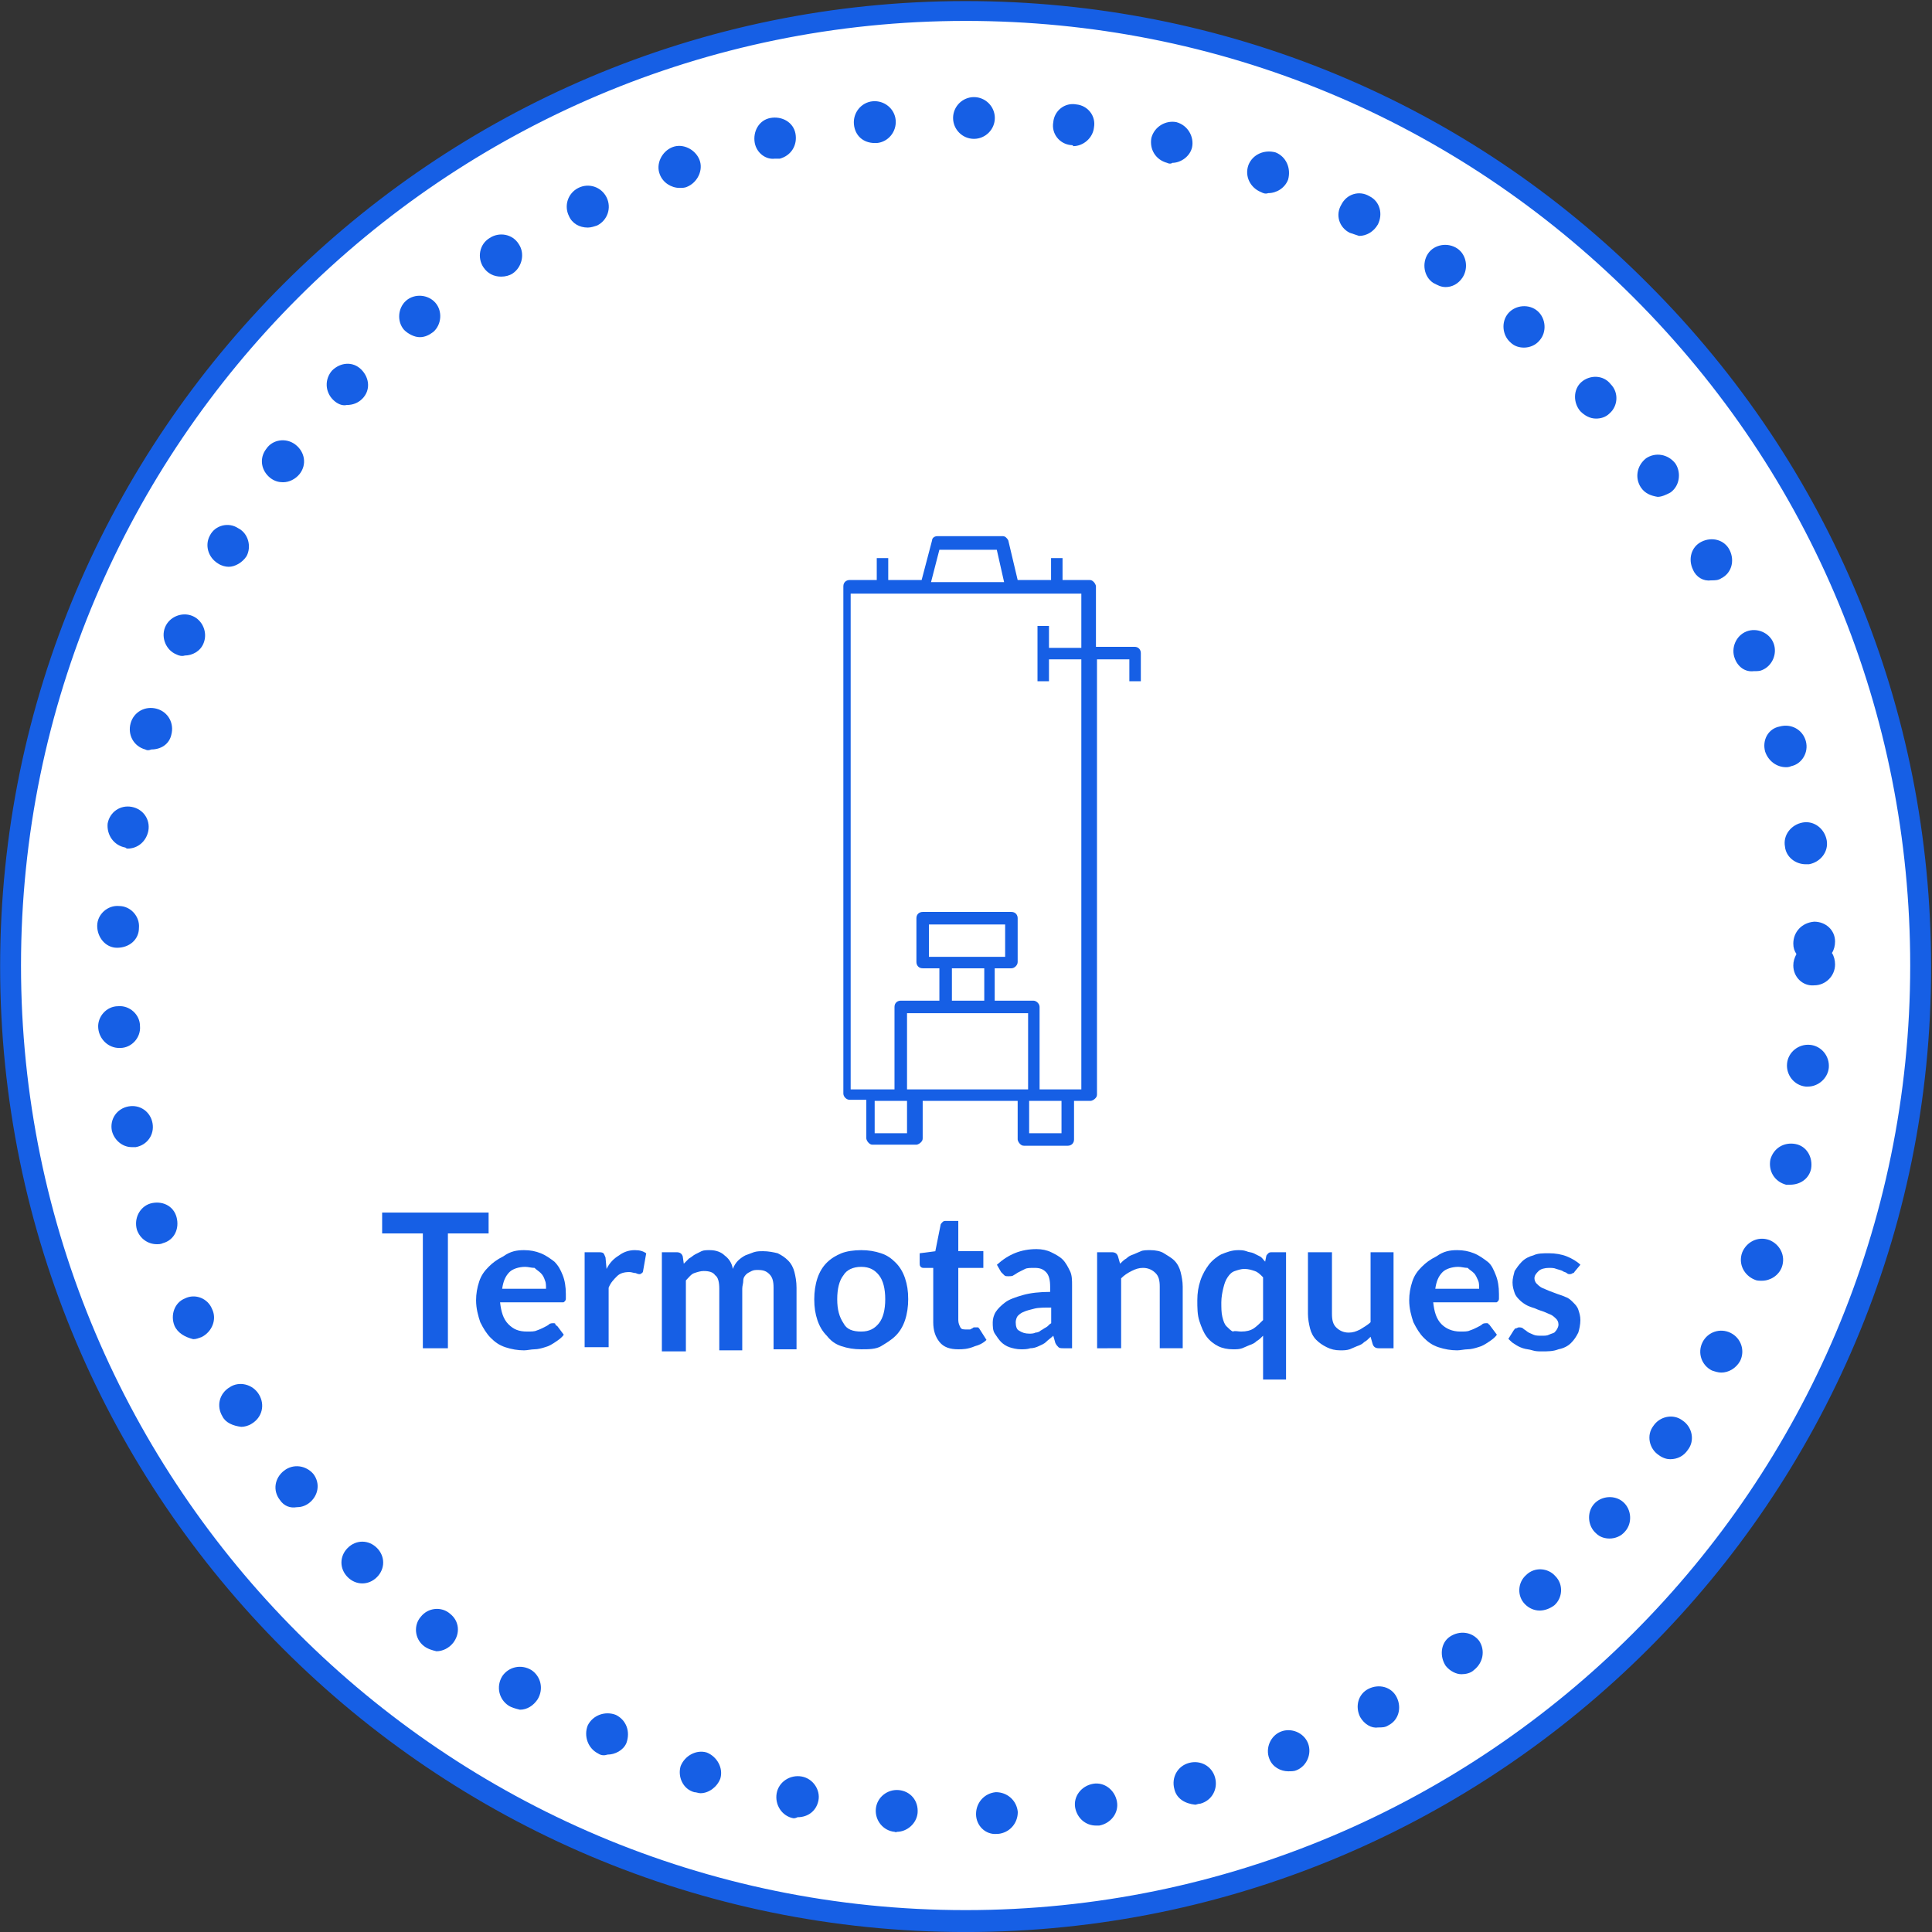 <?xml version="1.0" encoding="UTF-8"?> <svg xmlns="http://www.w3.org/2000/svg" xmlns:xlink="http://www.w3.org/1999/xlink" version="1.1" id="Capa_1" x="0px" y="0px" viewBox="0 0 185.1 185.1" style="enable-background:new 0 0 185.1 185.1;" xml:space="preserve"><rect x="0" y="0" width="185.1" height="185.1" fill="#333333" stroke="none"/> <style type="text/css"> .st0{fill:#FFFFFF;} .st1{fill:#165FE5;} .st2{enable-background:new ;} </style> <g id="Componente_53_1" transform="translate(1 1)"> <g id="Grupo_669" transform="translate(-243.688 -622.497)"> <g id="Grupo_665"> <g id="Trazado_364"> <path class="st0" d="M426.8,714c0,50.6-41,91.5-91.5,91.5s-91.5-41-91.5-91.5c0-50.6,41-91.5,91.5-91.5 C385.8,622.5,426.8,663.5,426.8,714C426.8,714,426.8,714,426.8,714z"></path> <path class="st1" d="M335.2,806.6c-51,0-92.5-41.5-92.5-92.5s41.5-92.5,92.5-92.5c24.7,0,48,9.6,65.4,27.1 c17.5,17.5,27.1,40.7,27.1,65.4v0C427.8,765.1,386.2,806.6,335.2,806.6z M335.2,623.5c-49.9,0-90.5,40.6-90.5,90.5 s40.6,90.5,90.5,90.5c49.9,0,90.5-40.6,90.5-90.5v0c0-24.2-9.4-46.9-26.5-64C382.1,632.9,359.4,623.5,335.2,623.5z M426.8,714 L426.8,714L426.8,714z"></path> </g> <g id="Trazado_365"> <path class="st1" d="M336.2,795.3c0-1.1,0.8-2,1.9-2.1l0,0c1.1,0,2,0.8,2.1,1.9l0,0c0,1.1-0.8,2-1.9,2.1l0,0l0,0l0,0 c0,0,0,0-0.1,0l0,0C337.1,797.3,336.2,796.4,336.2,795.3z M328.4,797L328.4,797L328.4,797c-1.1-0.1-1.9-1.1-1.8-2.2l0,0 c0.1-1.1,1.1-1.9,2.2-1.8l0,0c1.1,0.1,1.9,1,1.8,2.2l0,0c-0.1,1-1,1.8-2,1.8l0,0C328.5,797.1,328.5,797,328.4,797z M345.7,794.7 c-0.2-1.1,0.6-2.1,1.7-2.3l0,0c1.1-0.2,2.1,0.6,2.3,1.7l0,0c0.2,1.1-0.6,2.1-1.7,2.3l0,0c-0.1,0-0.2,0-0.3,0l0,0 C346.7,796.4,345.9,795.7,345.7,794.7z M318.7,795.7L318.7,795.7L318.7,795.7c-1.1-0.2-1.8-1.3-1.6-2.4l0,0 c0.2-1.1,1.3-1.8,2.4-1.6l0,0c1.1,0.2,1.8,1.3,1.6,2.3l0,0c-0.2,1-1,1.6-2,1.6l0,0C318.9,795.7,318.8,795.7,318.7,795.7z M355.2,792.9c-0.3-1.1,0.3-2.2,1.4-2.5h0c1.1-0.3,2.2,0.3,2.5,1.4l0,0c0.3,1.1-0.3,2.2-1.4,2.5l0,0l0,0l0,0 c-0.2,0-0.4,0.1-0.5,0.1l0,0C356.2,794.3,355.4,793.8,355.2,792.9z M309.2,793.2L309.2,793.2L309.2,793.2 c-1.1-0.3-1.6-1.5-1.3-2.5l0,0c0.4-1,1.5-1.6,2.5-1.3l0,0c1,0.4,1.6,1.5,1.3,2.5l0,0c-0.3,0.8-1.1,1.4-1.9,1.4l0,0 C309.6,793.3,309.4,793.2,309.2,793.2z M364.3,790c-0.4-1,0.1-2.2,1.1-2.6l0,0c1-0.4,2.2,0.1,2.6,1.1l0,0c0.4,1-0.1,2.2-1.1,2.6 l0,0c-0.2,0.1-0.5,0.1-0.8,0.1l0,0C365.4,791.2,364.6,790.8,364.3,790z M300,789.5L300,789.5L300,789.5c-1-0.5-1.4-1.7-1-2.7 l0,0c0.5-1,1.7-1.4,2.7-1l0,0c1,0.5,1.4,1.6,1,2.7l0,0c-0.3,0.7-1.1,1.1-1.8,1.1l0,0C300.6,789.7,300.3,789.7,300,789.5z M373,786c-0.5-1-0.2-2.2,0.8-2.7l0,0c1-0.5,2.2-0.2,2.7,0.8l0,0c0.5,1,0.2,2.2-0.8,2.7l0,0c-0.3,0.2-0.6,0.2-1,0.2l0,0 C374.1,787.1,373.4,786.7,373,786z M291.4,784.9L291.4,784.9L291.4,784.9c-0.9-0.6-1.2-1.8-0.6-2.8l0,0c0.6-0.9,1.8-1.2,2.8-0.6 l0,0c0.9,0.6,1.2,1.8,0.6,2.8l0,0c-0.4,0.6-1,1-1.7,1l0,0C292.1,785.2,291.7,785.1,291.4,784.9z M381.2,781.1 c-0.6-0.9-0.5-2.2,0.4-2.8l0,0c0.9-0.6,2.1-0.5,2.8,0.4l0,0c0.6,0.9,0.4,2.1-0.5,2.8l0,0c-0.3,0.3-0.8,0.4-1.2,0.4l0,0 C382.2,781.9,381.6,781.6,381.2,781.1z M283.3,779.2C283.3,779.2,283.3,779.2,283.3,779.2L283.3,779.2c-0.9-0.7-1-2-0.3-2.8l0,0 c0.7-0.9,2-1,2.8-0.3l0,0c0.9,0.7,1,1.9,0.3,2.8l0,0c-0.4,0.5-1,0.8-1.6,0.8l0,0C284.1,779.6,283.7,779.5,283.3,779.2z M388.8,775.2c-0.8-0.8-0.7-2.1,0.1-2.8l0,0c0.8-0.8,2.1-0.7,2.8,0.1l0,0c0.8,0.8,0.7,2.1-0.1,2.8l0,0c-0.4,0.3-0.9,0.5-1.4,0.5 l0,0C389.7,775.8,389.2,775.6,388.8,775.2z M276,772.6c-0.8-0.8-0.8-2,0-2.8l0,0c0.8-0.8,2-0.8,2.8,0l0,0c0.8,0.8,0.8,2,0,2.8 l0,0c-0.4,0.4-0.9,0.6-1.4,0.6l0,0C276.9,773.2,276.4,773,276,772.6z M395.6,768.4c-0.8-0.7-0.9-2-0.2-2.8l0,0 c0.7-0.8,2-0.9,2.8-0.2l0,0c0.8,0.7,0.9,2,0.2,2.8l0,0l0,0l0,0c-0.4,0.5-1,0.7-1.5,0.7l0,0C396.5,768.9,396,768.8,395.6,768.4z M269.5,765.2c-0.7-0.9-0.5-2.1,0.4-2.8l0,0c0.9-0.7,2.1-0.5,2.8,0.3h0c0.7,0.9,0.5,2.1-0.4,2.8l0,0c-0.4,0.3-0.8,0.4-1.2,0.4 l0,0C270.5,766,269.9,765.8,269.5,765.2z M401.6,760.9c-0.9-0.6-1.2-1.9-0.5-2.8l0,0c0.6-0.9,1.9-1.2,2.8-0.5l0,0 c0.9,0.6,1.2,1.9,0.5,2.8l0,0l0,0l0,0c-0.4,0.6-1,0.9-1.7,0.9l0,0C402.4,761.3,402,761.2,401.6,760.9z M264,757.2 c-0.6-1-0.3-2.2,0.7-2.8l0,0c0.9-0.6,2.2-0.3,2.8,0.7l0,0c0.6,1,0.3,2.2-0.7,2.8l0,0c-0.3,0.2-0.7,0.3-1,0.3l0,0 C265,758.1,264.3,757.8,264,757.2z M406.7,752.8c-1-0.5-1.4-1.7-0.9-2.7l0,0c0.5-1,1.7-1.4,2.7-0.9l0,0c1,0.5,1.4,1.7,0.9,2.7 l0,0l0,0l0,0c-0.4,0.7-1.1,1.1-1.8,1.1l0,0C407.3,753,407,752.9,406.7,752.8z M259.4,748.5c-0.4-1,0-2.2,1-2.6l0,0 c1-0.5,2.2,0,2.6,1l0,0c0.5,1,0,2.2-1,2.7l0,0c-0.3,0.1-0.5,0.2-0.8,0.2l0,0C260.4,749.6,259.7,749.2,259.4,748.5z M410.8,744.1 c-1-0.4-1.6-1.5-1.2-2.6l0,0c0.4-1,1.5-1.6,2.6-1.2l0,0c1,0.4,1.6,1.5,1.2,2.6l0,0c-0.3,0.8-1.1,1.3-1.9,1.3l0,0 C411.2,744.2,411,744.2,410.8,744.1z M255.8,739.3L255.8,739.3L255.8,739.3c-0.3-1.1,0.3-2.2,1.3-2.5l0,0 c1.1-0.3,2.2,0.2,2.5,1.3v0c0.3,1.1-0.2,2.2-1.3,2.5l0,0c-0.2,0.1-0.4,0.1-0.6,0.1l0,0C256.9,740.7,256.1,740.2,255.8,739.3z M413.8,735c-1.1-0.3-1.7-1.3-1.5-2.4l0,0c0.3-1.1,1.3-1.7,2.4-1.5l0,0c1.1,0.2,1.7,1.3,1.5,2.4l0,0l0,0l0,0 c-0.2,0.9-1,1.5-2,1.5l0,0C414.1,735,414,735,413.8,735z M253.4,729.8c-0.2-1.1,0.5-2.1,1.6-2.3l0,0c1.1-0.2,2.1,0.5,2.3,1.6 l0,0c0.2,1.1-0.5,2.1-1.6,2.3l0,0c-0.1,0-0.3,0-0.4,0l0,0C254.4,731.4,253.6,730.7,253.4,729.8z M415.7,725.6 c-1.1-0.1-1.9-1.1-1.8-2.2l0,0c0.1-1.1,1.1-1.9,2.2-1.8l0,0c1.1,0.1,1.9,1.1,1.8,2.2l0,0c-0.1,1-1,1.8-2,1.8l0,0 C415.9,725.6,415.8,725.6,415.7,725.6z M252.1,720c-0.1-1.1,0.8-2.1,1.9-2.1l0,0c1.1-0.1,2.1,0.8,2.1,1.9l0,0 c0.1,1.1-0.8,2.1-1.9,2.1l0,0c0,0-0.1,0-0.1,0l0,0C253.1,721.9,252.2,721.1,252.1,720z M414.5,714L414.5,714 c0-0.4,0.1-0.7,0.3-1.1l0,0c-0.2-0.3-0.3-0.6-0.3-1l0,0c0-1.1,0.8-2,2-2.1l0,0c1.1,0,2,0.8,2,1.9l0,0c0,0.4-0.1,0.8-0.3,1.1l0,0 c0.2,0.3,0.3,0.7,0.3,1.1l0,0l0,0l0,0c0,1.1-0.9,2-2,2l0,0C415.4,716,414.5,715.1,414.5,714z M253.9,712.3c-1.1,0-1.9-1-1.9-2.1 l0,0c0-1.1,1-2,2.1-1.9l0,0c1.1,0,2,1,1.9,2.1l0,0C256,711.5,255.1,712.3,253.9,712.3L253.9,712.3 C254,712.3,254,712.3,253.9,712.3z M413.7,702.6c-0.2-1.1,0.6-2.1,1.7-2.3l0,0c1.1-0.2,2.1,0.6,2.3,1.7l0,0 c0.2,1.1-0.6,2.1-1.7,2.3l0,0c-0.1,0-0.2,0-0.3,0l0,0C414.7,704.3,413.8,703.6,413.7,702.6z M254.7,702.7 c-1.1-0.2-1.8-1.2-1.7-2.3l0,0c0.2-1.1,1.2-1.8,2.3-1.6l0,0c1.1,0.2,1.8,1.2,1.6,2.3l0,0c-0.2,1-1,1.7-2,1.7l0,0 C254.9,702.8,254.8,702.8,254.7,702.7z M411.8,693.5c-0.3-1.1,0.3-2.2,1.4-2.4l0,0c1.1-0.3,2.2,0.3,2.5,1.4l0,0 c0.3,1.1-0.4,2.2-1.4,2.4l0,0c-0.2,0.1-0.4,0.1-0.5,0.1l0,0C412.9,695,412.1,694.4,411.8,693.5z M256.6,693.3 c-1.1-0.3-1.7-1.4-1.4-2.5l0,0c0.3-1.1,1.4-1.7,2.5-1.4l0,0c1.1,0.3,1.7,1.4,1.4,2.5l0,0c-0.2,0.9-1,1.4-1.9,1.4l0,0 C256.9,693.4,256.8,693.4,256.6,693.3z M408.9,684.6L408.9,684.6c-0.4-1,0.1-2.2,1.1-2.6l0,0c1-0.4,2.2,0.1,2.6,1.1l0,0 c0.4,1-0.1,2.2-1.1,2.6l0,0c-0.2,0.1-0.5,0.1-0.8,0.1l0,0C409.9,685.9,409.2,685.4,408.9,684.6z M259.6,684.2 c-1-0.4-1.5-1.6-1.1-2.6l0,0l0,0l0,0c0.4-1,1.6-1.5,2.6-1.1l0,0c1,0.4,1.5,1.6,1.1,2.6l0,0c-0.3,0.8-1.1,1.2-1.8,1.2l0,0 C260.1,684.4,259.8,684.3,259.6,684.2z M404.9,676.1L404.9,676.1c-0.5-1-0.2-2.2,0.8-2.7l0,0c1-0.5,2.2-0.2,2.7,0.8l0,0 c0.5,1,0.2,2.2-0.8,2.7l0,0c-0.3,0.2-0.6,0.2-1,0.2l0,0C405.9,677.2,405.2,676.8,404.9,676.1z M263.6,675.5 c-1-0.6-1.3-1.8-0.8-2.7l0,0l0,0l0,0c0.5-1,1.8-1.3,2.7-0.7l0,0c1,0.5,1.3,1.8,0.8,2.7l0,0c-0.4,0.6-1.1,1-1.7,1l0,0 C264.3,675.8,263.9,675.7,263.6,675.5z M399.9,668.2L399.9,668.2c-0.6-0.9-0.4-2.1,0.5-2.8l0,0c0.9-0.6,2.1-0.4,2.8,0.5l0,0 c0.6,0.9,0.4,2.2-0.5,2.8l0,0c-0.4,0.2-0.8,0.4-1.2,0.4l0,0C400.9,669,400.3,668.8,399.9,668.2z M268.6,667.3 c-0.9-0.7-1.1-1.9-0.4-2.8l0,0c0.6-0.9,1.9-1.1,2.8-0.4l0,0c0.9,0.7,1.1,1.9,0.4,2.8l0,0c-0.4,0.5-1,0.8-1.6,0.8l0,0 C269.4,667.7,269,667.6,268.6,667.3z M394.1,660.9L394.1,660.9c-0.7-0.8-0.7-2.1,0.1-2.8l0,0c0.8-0.7,2.1-0.7,2.8,0.2l0,0 c0.8,0.8,0.7,2.1-0.1,2.8l0,0c-0.4,0.4-0.9,0.5-1.3,0.5l0,0C395,661.6,394.5,661.3,394.1,660.9z M274.6,659.8 c-0.8-0.8-0.8-2-0.1-2.8l0,0c0.8-0.8,2-0.9,2.8-0.1l0,0c0.8,0.8,0.9,2,0.1,2.8l0,0c-0.4,0.4-0.9,0.6-1.5,0.6l0,0 C275.5,660.4,275,660.2,274.6,659.8z M387.4,654.3L387.4,654.3c-0.8-0.7-0.9-2-0.2-2.8l0,0c0.7-0.8,2-0.9,2.8-0.2l0,0 c0.8,0.7,0.9,2,0.2,2.8l0,0c-0.4,0.5-1,0.7-1.5,0.7l0,0C388.3,654.8,387.8,654.7,387.4,654.3z M281.4,653.1 c-0.7-0.8-0.6-2.1,0.2-2.8l0,0c0.8-0.7,2.1-0.6,2.8,0.2l0,0c0.7,0.8,0.6,2.1-0.2,2.8l0,0c-0.4,0.3-0.8,0.5-1.3,0.5l0,0 C282.4,653.8,281.8,653.5,281.4,653.1z M380,648.6c-0.9-0.6-1.1-1.9-0.5-2.8l0,0c0.6-0.9,1.9-1.1,2.8-0.5l0,0 c0.9,0.6,1.1,1.9,0.5,2.8l0,0c-0.4,0.6-1,0.9-1.6,0.9l0,0C380.7,649,380.4,648.8,380,648.6z M289,647.1 c-0.6-0.9-0.4-2.2,0.6-2.8l0,0c0.9-0.6,2.2-0.4,2.8,0.6l0,0c0.6,0.9,0.3,2.2-0.6,2.8l0,0c-0.3,0.2-0.7,0.3-1.1,0.3l0,0 C290,648,289.4,647.7,289,647.1z M372,643.8L372,643.8c-1-0.5-1.4-1.7-0.8-2.7l0,0c0.5-1,1.7-1.4,2.7-0.8l0,0c0,0,0,0,0,0l0,0 c1,0.5,1.3,1.7,0.8,2.7l0,0c-0.4,0.7-1.1,1.1-1.8,1.1l0,0C372.6,644,372.3,643.9,372,643.8z M297.2,642.2 c-0.5-1-0.1-2.2,0.9-2.7l0,0c1-0.5,2.2-0.1,2.7,0.9l0,0c0.5,1,0.1,2.2-0.9,2.7l0,0c-0.3,0.1-0.6,0.2-0.9,0.2l0,0 C298.2,643.3,297.5,642.9,297.2,642.2z M363.5,639.9c-1-0.4-1.6-1.5-1.2-2.6l0,0c0.4-1,1.5-1.5,2.6-1.2l0,0 c1,0.4,1.5,1.5,1.2,2.6l0,0c-0.3,0.8-1.1,1.3-1.9,1.3l0,0C363.9,640.1,363.7,640,363.5,639.9z M305.9,638.2 c-0.4-1,0.2-2.2,1.2-2.6l0,0l0,0l0,0c1-0.4,2.2,0.2,2.6,1.2l0,0c0.4,1-0.2,2.2-1.2,2.6l0,0c-0.2,0.1-0.5,0.1-0.7,0.1l0,0 C307,639.5,306.2,639,305.9,638.2z M354.5,637.1c-1.1-0.3-1.7-1.3-1.5-2.4l0,0c0.3-1.1,1.4-1.7,2.4-1.5l0,0 c1.1,0.3,1.7,1.4,1.5,2.4l0,0c-0.2,0.9-1.1,1.5-1.9,1.5l0,0C354.9,637.2,354.7,637.2,354.5,637.1z M315,635.2 c-0.2-1.1,0.4-2.2,1.5-2.4l0,0c0,0,0,0,0,0l0,0c1.1-0.2,2.2,0.4,2.4,1.5l0,0c0.2,1.1-0.4,2.1-1.5,2.4l0,0c-0.2,0-0.3,0-0.5,0 l0,0C316.1,636.8,315.2,636.2,315,635.2z M345.3,635.4c-1.1-0.1-1.9-1.1-1.7-2.2l0,0c0.1-1.1,1.1-1.9,2.2-1.7l0,0 c1.1,0.1,1.9,1.1,1.7,2.2l0,0c-0.1,1-1,1.8-2,1.8l0,0C345.5,635.4,345.4,635.4,345.3,635.4z M324.5,633.4 c-0.1-1.1,0.7-2.1,1.8-2.2l0,0l0,0l0,0c1.1-0.1,2.1,0.7,2.2,1.8l0,0c0.1,1.1-0.7,2.1-1.8,2.2l0,0c-0.1,0-0.1,0-0.2,0l0,0 C325.4,635.2,324.6,634.5,324.5,633.4z M336,634.8L336,634.8c-1.1,0-2-0.9-2-2l0,0c0-1.1,0.9-2,2-2l0,0c0,0,0,0,0,0l0,0 c1.1,0,2,0.9,2,2l0,0C338,633.9,337.1,634.8,336,634.8L336,634.8C336,634.8,336,634.8,336,634.8z"></path> </g> </g> <g id="Grupo_676" transform="translate(243.688 628.667)"> <g id="Grupo_668" transform="translate(-243.688 -614.497)"> <g class="st2"> <path class="st1" d="M289.5,723.5v2h-3.9v11h-2.4v-11h-3.9v-2H289.5z"></path> <path class="st1" d="M292.9,727.1c0.6,0,1.1,0.1,1.6,0.3c0.5,0.2,0.9,0.5,1.3,0.8c0.4,0.4,0.6,0.8,0.8,1.3s0.3,1.1,0.3,1.8 c0,0.2,0,0.3,0,0.4c0,0.1,0,0.2-0.1,0.3s-0.1,0.1-0.2,0.1c-0.1,0-0.1,0-0.3,0h-5.7c0.1,0.9,0.3,1.6,0.8,2.1s1,0.7,1.8,0.7 c0.4,0,0.7,0,0.9-0.1c0.3-0.1,0.5-0.2,0.7-0.3c0.2-0.1,0.4-0.2,0.5-0.3s0.3-0.1,0.4-0.1c0.1,0,0.2,0,0.2,0.1s0.1,0.1,0.2,0.2 l0.6,0.8c-0.2,0.3-0.5,0.5-0.8,0.7c-0.3,0.2-0.6,0.4-1,0.5c-0.3,0.1-0.7,0.2-1,0.2c-0.3,0-0.7,0.1-1,0.1 c-0.6,0-1.2-0.1-1.8-0.3c-0.6-0.2-1-0.5-1.4-0.9c-0.4-0.4-0.7-0.9-1-1.5c-0.2-0.6-0.4-1.3-0.4-2.1c0-0.6,0.1-1.2,0.3-1.8 c0.2-0.6,0.5-1,0.9-1.4c0.4-0.4,0.8-0.7,1.4-1C291.6,727.2,292.2,727.1,292.9,727.1z M293,728.7c-0.6,0-1.2,0.2-1.5,0.5 c-0.4,0.4-0.6,0.9-0.7,1.6h4.2c0-0.3,0-0.6-0.1-0.8c-0.1-0.3-0.2-0.5-0.4-0.7c-0.2-0.2-0.4-0.3-0.6-0.5 C293.6,728.8,293.3,728.7,293,728.7z"></path> <path class="st1" d="M298.7,736.5v-9.2h1.3c0.2,0,0.4,0,0.5,0.1c0.1,0.1,0.1,0.2,0.2,0.4l0.1,1.1c0.3-0.6,0.7-1,1.2-1.3 c0.4-0.3,0.9-0.5,1.5-0.5c0.5,0,0.8,0.1,1.1,0.3l-0.3,1.7c0,0.1-0.1,0.2-0.1,0.2c-0.1,0-0.1,0.1-0.2,0.1c-0.1,0-0.2,0-0.4-0.1 c-0.2,0-0.4-0.1-0.6-0.1c-0.5,0-0.9,0.1-1.2,0.4c-0.3,0.3-0.6,0.6-0.8,1.1v5.7H298.7z"></path> <path class="st1" d="M306.1,736.5v-9.2h1.4c0.3,0,0.5,0.1,0.6,0.4l0.1,0.7c0.2-0.2,0.3-0.3,0.5-0.5c0.2-0.1,0.4-0.3,0.6-0.4 c0.2-0.1,0.4-0.2,0.6-0.3c0.2-0.1,0.5-0.1,0.8-0.1c0.6,0,1.1,0.2,1.4,0.5c0.4,0.3,0.7,0.7,0.8,1.3c0.1-0.3,0.3-0.6,0.5-0.8 s0.5-0.4,0.7-0.5c0.3-0.1,0.5-0.2,0.8-0.3c0.3-0.1,0.6-0.1,0.9-0.1c0.5,0,1,0.1,1.4,0.2c0.4,0.2,0.7,0.4,1,0.7 c0.3,0.3,0.5,0.7,0.6,1.1c0.1,0.4,0.2,0.9,0.2,1.5v5.9h-2.2v-5.9c0-0.6-0.1-1-0.4-1.3c-0.3-0.3-0.6-0.4-1.1-0.4 c-0.2,0-0.4,0-0.6,0.1c-0.2,0.1-0.4,0.2-0.5,0.3s-0.3,0.3-0.3,0.6s-0.1,0.5-0.1,0.8v5.9h-2.2v-5.9c0-0.6-0.1-1.1-0.4-1.3 c-0.2-0.3-0.6-0.4-1.1-0.4c-0.3,0-0.6,0.1-0.9,0.2s-0.5,0.4-0.8,0.7v6.8H306.1z"></path> <path class="st1" d="M325.2,727.1c0.7,0,1.3,0.1,1.9,0.3s1,0.5,1.4,0.9c0.4,0.4,0.7,0.9,0.9,1.5c0.2,0.6,0.3,1.2,0.3,2 c0,0.7-0.1,1.4-0.3,2c-0.2,0.6-0.5,1.1-0.9,1.5c-0.4,0.4-0.9,0.7-1.4,1s-1.2,0.3-1.9,0.3s-1.3-0.1-1.9-0.3s-1-0.5-1.4-1 c-0.4-0.4-0.7-0.9-0.9-1.5c-0.2-0.6-0.3-1.2-0.3-2c0-0.7,0.1-1.4,0.3-2c0.2-0.6,0.5-1.1,0.9-1.5c0.4-0.4,0.9-0.7,1.4-0.9 S324.5,727.1,325.2,727.1z M325.2,734.9c0.8,0,1.3-0.3,1.7-0.8c0.4-0.5,0.6-1.3,0.6-2.3s-0.2-1.8-0.6-2.3 c-0.4-0.5-0.9-0.8-1.7-0.8c-0.8,0-1.4,0.3-1.7,0.8c-0.4,0.5-0.6,1.3-0.6,2.3s0.2,1.7,0.6,2.3 C323.8,734.7,324.4,734.9,325.2,734.9z"></path> <path class="st1" d="M334.5,736.6c-0.8,0-1.4-0.2-1.8-0.7c-0.4-0.5-0.6-1.1-0.6-1.9v-5.2h-0.9c-0.1,0-0.2,0-0.3-0.1 s-0.1-0.2-0.1-0.4v-0.9l1.5-0.2l0.5-2.5c0-0.1,0.1-0.2,0.2-0.3c0.1-0.1,0.2-0.1,0.3-0.1h1.2v2.9h2.4v1.6h-2.4v5 c0,0.3,0.1,0.5,0.2,0.7c0.1,0.2,0.3,0.2,0.6,0.2c0.1,0,0.3,0,0.3,0c0.1,0,0.2-0.1,0.2-0.1c0.1,0,0.1-0.1,0.2-0.1 c0.1,0,0.1,0,0.2,0c0.1,0,0.1,0,0.2,0c0,0,0.1,0.1,0.1,0.1l0.7,1.1c-0.3,0.3-0.7,0.5-1.1,0.6 C335.4,736.6,334.9,736.6,334.5,736.6z"></path> <path class="st1" d="M345.6,736.5h-1c-0.2,0-0.4,0-0.5-0.1c-0.1-0.1-0.2-0.2-0.3-0.4l-0.2-0.7c-0.2,0.2-0.5,0.4-0.7,0.6 s-0.5,0.3-0.7,0.4c-0.2,0.1-0.5,0.2-0.8,0.2c-0.3,0.1-0.6,0.1-0.9,0.1c-0.4,0-0.8-0.1-1.1-0.2c-0.3-0.1-0.6-0.3-0.8-0.5 c-0.2-0.2-0.4-0.5-0.6-0.8s-0.2-0.7-0.2-1.1c0-0.3,0.1-0.7,0.3-1c0.2-0.3,0.5-0.6,0.9-0.9c0.4-0.3,1-0.5,1.7-0.7 c0.7-0.2,1.6-0.3,2.6-0.3v-0.5c0-0.6-0.1-1.1-0.4-1.4s-0.6-0.4-1.1-0.4c-0.4,0-0.7,0-0.9,0.1c-0.2,0.1-0.4,0.2-0.6,0.3 s-0.3,0.2-0.5,0.3c-0.1,0.1-0.3,0.1-0.5,0.1c-0.2,0-0.3,0-0.4-0.1c-0.1-0.1-0.2-0.2-0.3-0.3l-0.4-0.7c1.1-1,2.3-1.5,3.8-1.5 c0.5,0,1,0.1,1.4,0.3c0.4,0.2,0.8,0.4,1.1,0.7s0.5,0.7,0.7,1.1c0.2,0.4,0.2,0.9,0.2,1.4V736.5z M341.3,735.1 c0.2,0,0.4,0,0.6-0.1c0.2,0,0.4-0.1,0.5-0.2c0.2-0.1,0.3-0.2,0.5-0.3c0.2-0.1,0.3-0.3,0.5-0.4v-1.5c-0.6,0-1.2,0-1.6,0.1 c-0.4,0.1-0.8,0.2-1,0.3c-0.3,0.1-0.5,0.3-0.6,0.4s-0.2,0.4-0.2,0.6c0,0.4,0.1,0.7,0.3,0.8C340.6,735,340.9,735.1,341.3,735.1z "></path> <path class="st1" d="M347.8,736.5v-9.2h1.4c0.3,0,0.5,0.1,0.6,0.4l0.2,0.7c0.2-0.2,0.4-0.4,0.6-0.5c0.2-0.2,0.4-0.3,0.7-0.4 c0.2-0.1,0.5-0.2,0.7-0.3s0.6-0.1,0.9-0.1c0.5,0,1,0.1,1.3,0.3s0.7,0.4,1,0.7s0.5,0.7,0.6,1.1s0.2,0.9,0.2,1.4v5.9h-2.2v-5.9 c0-0.6-0.1-1-0.4-1.3c-0.3-0.3-0.7-0.5-1.2-0.5c-0.4,0-0.7,0.1-1.1,0.3s-0.7,0.4-1,0.7v6.7H347.8z"></path> <path class="st1" d="M365.9,727.3v12.2h-2.2v-4.2c-0.2,0.2-0.4,0.4-0.6,0.5c-0.2,0.2-0.4,0.3-0.7,0.4c-0.2,0.1-0.5,0.2-0.7,0.3 c-0.3,0.1-0.5,0.1-0.9,0.1c-0.5,0-1-0.1-1.4-0.3c-0.4-0.2-0.8-0.5-1.1-0.9c-0.3-0.4-0.5-0.9-0.7-1.5c-0.2-0.6-0.2-1.3-0.2-2 c0-0.7,0.1-1.3,0.3-1.9c0.2-0.6,0.5-1.1,0.8-1.5s0.8-0.8,1.2-1c0.5-0.2,1-0.4,1.6-0.4c0.3,0,0.5,0,0.8,0.1 c0.2,0.1,0.5,0.1,0.7,0.2c0.2,0.1,0.4,0.2,0.6,0.3c0.2,0.1,0.3,0.3,0.5,0.5l0.1-0.5c0-0.1,0.1-0.2,0.2-0.3 c0.1-0.1,0.2-0.1,0.4-0.1H365.9z M361.6,734.9c0.5,0,0.9-0.1,1.2-0.3c0.3-0.2,0.6-0.5,0.9-0.8v-4.1c-0.3-0.3-0.5-0.5-0.8-0.6 s-0.6-0.2-1-0.2c-0.3,0-0.6,0.1-0.9,0.2c-0.3,0.1-0.5,0.3-0.7,0.6c-0.2,0.3-0.3,0.6-0.4,1s-0.2,0.9-0.2,1.4c0,0.5,0,1,0.1,1.4 s0.2,0.7,0.4,0.9c0.2,0.2,0.4,0.4,0.6,0.5C361,734.8,361.3,734.9,361.6,734.9z"></path> <path class="st1" d="M370.3,727.3v5.9c0,0.6,0.1,1,0.4,1.3s0.7,0.5,1.2,0.5c0.4,0,0.7-0.1,1.1-0.3c0.3-0.2,0.7-0.4,1-0.7v-6.7 h2.2v9.2h-1.4c-0.3,0-0.5-0.1-0.6-0.4l-0.2-0.7c-0.2,0.2-0.4,0.4-0.6,0.5c-0.2,0.2-0.4,0.3-0.7,0.4c-0.2,0.1-0.5,0.2-0.7,0.3 c-0.3,0.1-0.6,0.1-0.9,0.1c-0.5,0-0.9-0.1-1.3-0.3c-0.4-0.2-0.7-0.4-1-0.7s-0.5-0.7-0.6-1.1c-0.1-0.4-0.2-0.9-0.2-1.4v-5.9 H370.3z"></path> <path class="st1" d="M382.3,727.1c0.6,0,1.1,0.1,1.6,0.3c0.5,0.2,0.9,0.5,1.3,0.8s0.6,0.8,0.8,1.3c0.2,0.5,0.3,1.1,0.3,1.8 c0,0.2,0,0.3,0,0.4s0,0.2-0.1,0.3s-0.1,0.1-0.2,0.1c-0.1,0-0.1,0-0.3,0h-5.7c0.1,0.9,0.3,1.6,0.8,2.1c0.4,0.4,1,0.7,1.8,0.7 c0.4,0,0.7,0,0.9-0.1c0.3-0.1,0.5-0.2,0.7-0.3c0.2-0.1,0.4-0.2,0.5-0.3c0.1-0.1,0.3-0.1,0.4-0.1c0.1,0,0.2,0,0.2,0.1 c0.1,0,0.1,0.1,0.2,0.2l0.6,0.8c-0.2,0.3-0.5,0.5-0.8,0.7c-0.3,0.2-0.6,0.4-1,0.5c-0.3,0.1-0.7,0.2-1,0.2c-0.3,0-0.7,0.1-1,0.1 c-0.6,0-1.2-0.1-1.8-0.3c-0.6-0.2-1-0.5-1.4-0.9c-0.4-0.4-0.7-0.9-1-1.5c-0.2-0.6-0.4-1.3-0.4-2.1c0-0.6,0.1-1.2,0.3-1.8 s0.5-1,0.9-1.4c0.4-0.4,0.8-0.7,1.4-1C381,727.2,381.6,727.1,382.3,727.1z M382.4,728.7c-0.6,0-1.2,0.2-1.5,0.5 c-0.4,0.4-0.6,0.9-0.7,1.6h4.2c0-0.3,0-0.6-0.1-0.8s-0.2-0.5-0.4-0.7c-0.2-0.2-0.4-0.3-0.6-0.5 C383,728.8,382.7,728.7,382.4,728.7z"></path> <path class="st1" d="M393.6,729.1c-0.1,0.1-0.1,0.2-0.2,0.2c-0.1,0-0.1,0.1-0.3,0.1c-0.1,0-0.2,0-0.3-0.1s-0.3-0.1-0.4-0.2 c-0.2-0.1-0.3-0.1-0.6-0.2c-0.2-0.1-0.5-0.1-0.7-0.1c-0.4,0-0.8,0.1-1,0.3s-0.4,0.4-0.4,0.7c0,0.2,0.1,0.4,0.2,0.5 s0.3,0.3,0.5,0.4c0.2,0.1,0.5,0.2,0.7,0.3c0.3,0.1,0.5,0.2,0.8,0.3c0.3,0.1,0.6,0.2,0.8,0.3c0.3,0.1,0.5,0.3,0.7,0.5 s0.4,0.4,0.5,0.7s0.2,0.6,0.2,1c0,0.4-0.1,0.9-0.2,1.2c-0.2,0.4-0.4,0.7-0.7,1c-0.3,0.3-0.7,0.5-1.2,0.6 c-0.5,0.2-1,0.2-1.6,0.2c-0.3,0-0.6,0-0.9-0.1c-0.3-0.1-0.6-0.1-0.9-0.2c-0.3-0.1-0.5-0.2-0.8-0.4c-0.2-0.1-0.4-0.3-0.6-0.5 l0.5-0.8c0.1-0.1,0.1-0.2,0.2-0.2s0.2-0.1,0.3-0.1s0.3,0,0.4,0.1s0.3,0.2,0.4,0.3s0.4,0.2,0.6,0.3c0.2,0.1,0.5,0.1,0.8,0.1 c0.3,0,0.5,0,0.7-0.1c0.2-0.1,0.3-0.1,0.5-0.2c0.1-0.1,0.2-0.2,0.3-0.4s0.1-0.3,0.1-0.4c0-0.2-0.1-0.4-0.2-0.5 s-0.3-0.3-0.5-0.4c-0.2-0.1-0.5-0.2-0.7-0.3c-0.3-0.1-0.6-0.2-0.8-0.3c-0.3-0.1-0.6-0.2-0.8-0.3s-0.5-0.3-0.7-0.5 c-0.2-0.2-0.4-0.4-0.5-0.7c-0.1-0.3-0.2-0.6-0.2-1c0-0.4,0.1-0.7,0.2-1.1c0.2-0.3,0.4-0.6,0.7-0.9s0.7-0.5,1.1-0.6 c0.4-0.2,0.9-0.2,1.5-0.2c0.6,0,1.2,0.1,1.7,0.3s1,0.5,1.3,0.8L393.6,729.1z"></path> </g> </g> <g id="Trazado_150"> <path class="st1" d="M79,97.7c0,0.6,0.5,1.1,1.1,1.1h1.1v3.2c0,0.6,0.5,1.1,1.1,1.1c0,0,0,0,0,0h4.2c0.6,0,1.1-0.5,1.1-1.1 c0,0,0,0,0,0v-3.2h8.5v3.2c0,0.6,0.5,1.1,1.1,1.1c0,0,0,0,0,0h4.2c0.6,0,1.1-0.5,1.1-1.1c0,0,0,0,0,0v-3.2h1.1 c0.6,0,1.1-0.5,1.1-1.1l0,0V56.5h2.1v2.1h2.1v-3.2c0-0.6-0.5-1.1-1.1-1.1c0,0,0,0,0,0h-3.2v-5.3c0-0.6-0.5-1.1-1.1-1.1 c0,0,0,0,0,0h-2.1v-2.1h-2.1v2.1h-2.3l-0.9-3.4c-0.1-0.5-0.5-0.8-1-0.8h-6.3c-0.5,0-0.9,0.3-1,0.8l-0.9,3.4h-2.3v-2.1h-2.1v2.1 h-2.1c-0.6,0-1.1,0.5-1.1,1.1V97.7z M85.4,100.9h-2.1v-2.1h2.1L85.4,100.9z M88.5,84v-2.1h6.3V84H88.5z M92.8,86.1v2.1h-2.1 v-2.1H92.8z M97,90.3v6.3H86.4v-6.3H97z M100.2,100.9h-2.1v-2.1h2.1L100.2,100.9z M89.4,45.9h4.7l0.5,2.1h-5.7L89.4,45.9z M81.1,50.2h21.1v4.2h-2.1v-2.1H98v6.3h2.1v-2.1h2.1v40.1h-3.2v-7.4c0-0.6-0.5-1.1-1.1-1.1h-3.2v-2.1h1.1c0.6,0,1.1-0.5,1.1-1.1 v-4.2c0-0.6-0.5-1.1-1.1-1.1h-8.5c-0.6,0-1.1,0.5-1.1,1.1c0,0,0,0,0,0V85c0,0.6,0.5,1.1,1.1,1.1h1.1v2.1h-3.2 c-0.6,0-1.1,0.5-1.1,1.1c0,0,0,0,0,0v7.4h-3.2L81.1,50.2z"></path> <path class="st0" d="M101.2,103.5C101.2,103.5,101.2,103.5,101.2,103.5H97c-0.4,0-0.8-0.2-1.1-0.5s-0.5-0.7-0.5-1.1v-2.7H88v2.7 c0,0.4-0.2,0.8-0.5,1.1c-0.3,0.3-0.7,0.5-1.1,0.5c0,0,0,0,0,0h-4.2c-0.4,0-0.8-0.2-1.1-0.5c-0.3-0.3-0.5-0.7-0.5-1.1v-2.7h-0.6 c-0.9,0-1.6-0.7-1.6-1.6V49.1c0-0.4,0.2-0.8,0.5-1.1c0.3-0.3,0.7-0.5,1.1-0.5c0,0,0,0,0,0h1.6v-2.1h3.1v2.1h1.5l0.8-3 c0.2-0.7,0.8-1.2,1.5-1.2c0,0,0,0,0,0h6.3c0.7,0,1.3,0.5,1.5,1.2l0.8,3.1h1.5v-2.1h3.1v2.1h1.6c0.4,0,0.8,0.2,1.1,0.5 c0.3,0.3,0.5,0.7,0.5,1.1v4.8h2.7c0.9,0,1.6,0.7,1.6,1.6v3.7H106V57h-1.1v40.7c0,0.9-0.7,1.6-1.6,1.6h-0.6v2.7 c0,0.4-0.2,0.8-0.5,1.1C102,103.3,101.6,103.5,101.2,103.5z M87,98.3h9.5v3.7c0,0.1,0.1,0.3,0.2,0.4c0.1,0.1,0.2,0.2,0.4,0.2 h4.2h0c0.3,0,0.6-0.2,0.6-0.6v-3.7h1.6c0.1,0,0.3-0.1,0.4-0.2c0.1-0.1,0.2-0.2,0.2-0.4V56h3.1v2.1h1.1v-2.7 c0-0.3-0.2-0.6-0.6-0.6h-3.7v-5.8c0-0.1-0.1-0.3-0.2-0.4c-0.1-0.1-0.2-0.2-0.4-0.2h-2.6v-2.1h-1.1v2.1h-3.2l-0.9-3.8 c-0.1-0.2-0.3-0.4-0.5-0.4h-6.3c0,0,0,0,0,0c-0.3,0-0.5,0.2-0.5,0.4l-1,3.8h-3.2v-2.1h-1.1v2.1h-2.6h0c-0.3,0-0.6,0.2-0.6,0.6 v48.6c0,0.3,0.3,0.6,0.6,0.6h1.6v3.7c0,0.1,0.1,0.3,0.2,0.4c0.1,0.1,0.2,0.2,0.4,0.2h4.2c0,0,0,0,0,0c0.1,0,0.3-0.1,0.4-0.2 c0.1-0.1,0.2-0.2,0.2-0.4V98.3z M100.7,101.4h-3.1v-3.1h3.1L100.7,101.4z M98.6,100.4h1.1l0-1.1h-1.1V100.4z M85.9,101.4h-3.1 v-3.1h3.1L85.9,101.4z M83.8,100.4h1.1l0-1.1h-1.1V100.4z M102.8,97.2h-4.2v-7.9c0-0.3-0.3-0.6-0.6-0.6h-3.7v-3.1h1.6 c0.3,0,0.6-0.3,0.6-0.6v-4.2c0-0.3-0.2-0.6-0.6-0.6h-8.5h0c-0.3,0-0.6,0.2-0.6,0.6V85c0,0.3,0.2,0.6,0.6,0.6H89v3.1h-3.7 c-0.3,0-0.6,0.2-0.6,0.6v7.9h-4.2l0-47.5h22.1v5.2h-3.1v-2.1h-1.1v5.3h1.1V56h3.1V97.2z M99.6,96.2h2.2V57h-1.1v2.1h-3.1v-7.3 h3.1v2.1h1.1v-3.2H81.6l0,45.5h2.2v-6.9c0-0.9,0.7-1.6,1.6-1.6H88v-1.1h-0.6c-0.9,0-1.6-0.7-1.6-1.6v-4.2c0-0.4,0.2-0.8,0.5-1.1 c0.3-0.3,0.7-0.5,1.1-0.5c0,0,0,0,0,0h8.5c0.9,0,1.6,0.7,1.6,1.6V85c0,0.9-0.7,1.6-1.6,1.6h-0.6v1.1h2.7c0.9,0,1.6,0.7,1.6,1.6 V96.2z M97.5,97.2H85.9v-7.3h11.6V97.2z M86.9,96.2h9.6v-5.3h-9.6V96.2z M93.3,88.7h-3.1v-3.1h3.1V88.7z M91.2,87.7h1.1v-1.1 h-1.1V87.7z M95.4,84.5H88v-3.1h7.3V84.5z M89,83.5h5.3v-1.1H89V83.5z M95.2,48.6h-7l0.8-3.1h5.5L95.2,48.6z M89.5,47.6H94 l-0.3-1.1h-3.9L89.5,47.6z"></path> </g> </g> </g> </g> </svg> 